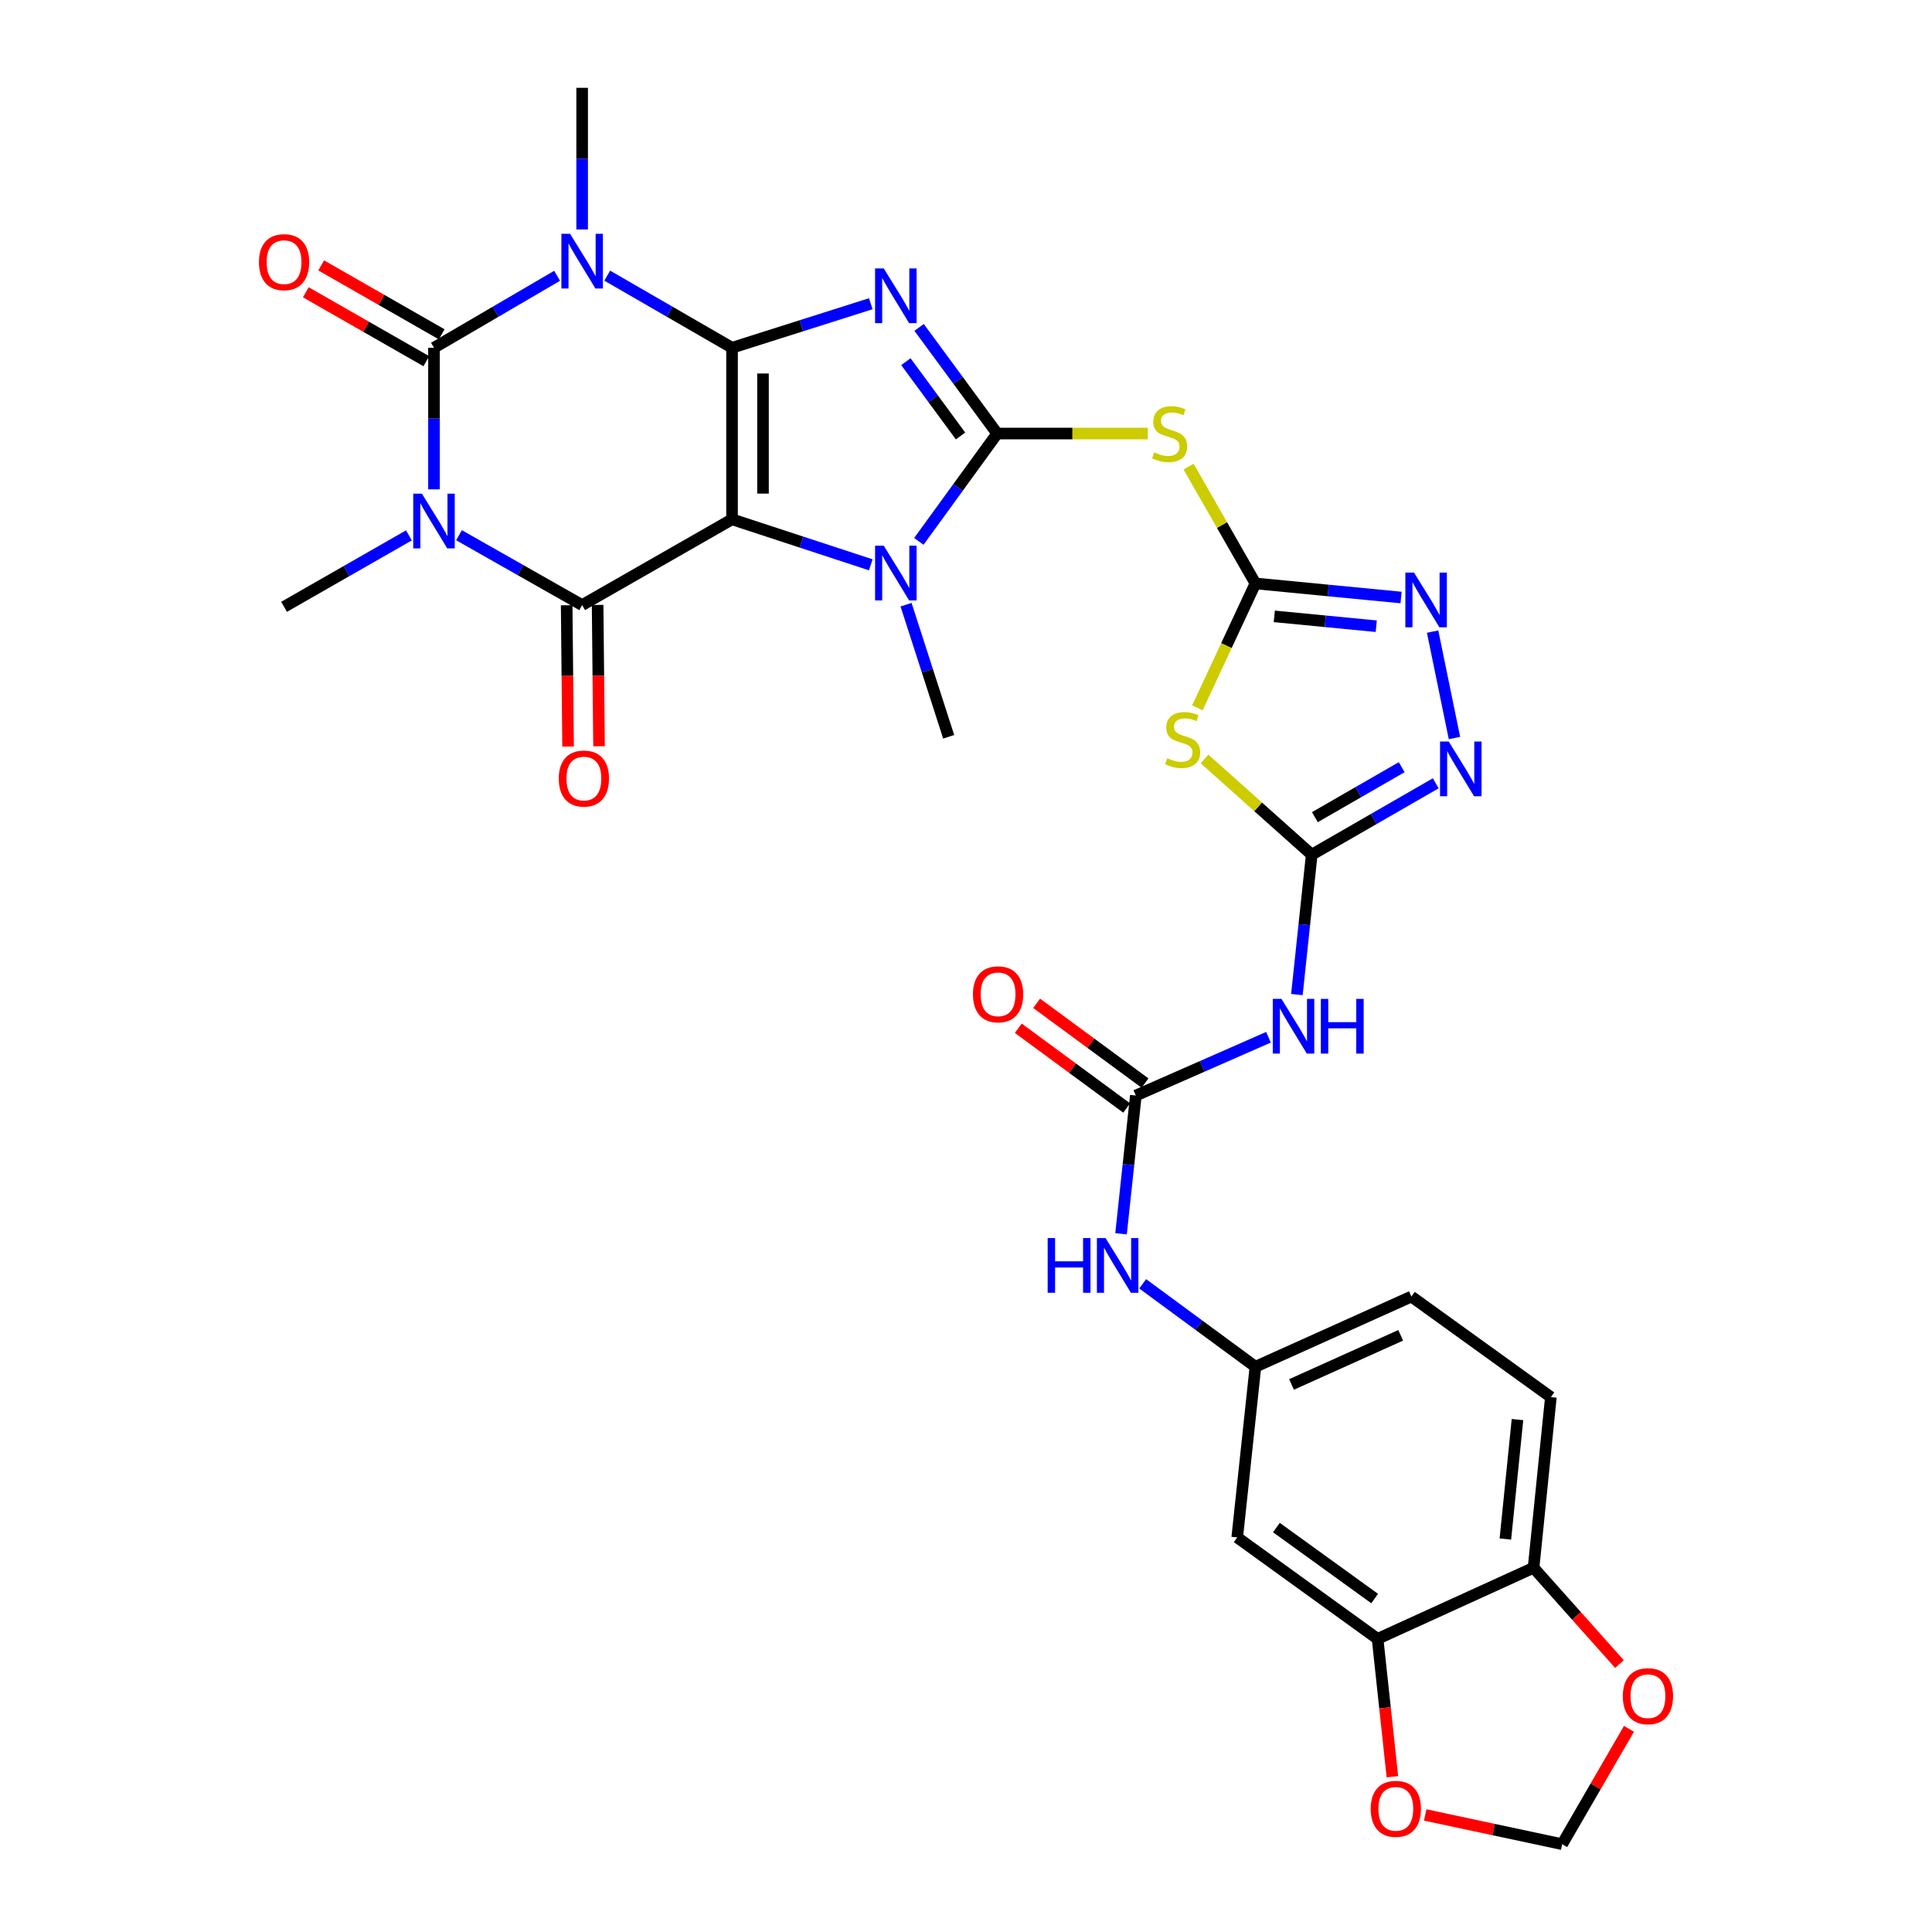 <?xml version='1.0' encoding='iso-8859-1'?>
<svg version='1.1' baseProfile='full'
              xmlns='http://www.w3.org/2000/svg'
                      xmlns:rdkit='http://www.rdkit.org/xml'
                      xmlns:xlink='http://www.w3.org/1999/xlink'
                  xml:space='preserve'
width='1000px' height='1000px' viewBox='0 0 1000 1000'>
<!-- END OF HEADER -->
<rect style='opacity:1.0;fill:#FFFFFF;stroke:none' width='1000' height='1000' x='0' y='0'> </rect>
<path class='bond-0' d='M 378.904,180 L 378.904,268.802' style='fill:none;fill-rule:evenodd;stroke:#000000;stroke-width:6px;stroke-linecap:butt;stroke-linejoin:miter;stroke-opacity:1' />
<path class='bond-0' d='M 394.927,193.321 L 394.927,255.482' style='fill:none;fill-rule:evenodd;stroke:#000000;stroke-width:6px;stroke-linecap:butt;stroke-linejoin:miter;stroke-opacity:1' />
<path class='bond-1' d='M 378.904,180 L 414.811,168.603' style='fill:none;fill-rule:evenodd;stroke:#000000;stroke-width:6px;stroke-linecap:butt;stroke-linejoin:miter;stroke-opacity:1' />
<path class='bond-1' d='M 414.811,168.603 L 450.718,157.206' style='fill:none;fill-rule:evenodd;stroke:#0000FF;stroke-width:6px;stroke-linecap:butt;stroke-linejoin:miter;stroke-opacity:1' />
<path class='bond-2' d='M 378.904,180 L 346.602,161.336' style='fill:none;fill-rule:evenodd;stroke:#000000;stroke-width:6px;stroke-linecap:butt;stroke-linejoin:miter;stroke-opacity:1' />
<path class='bond-2' d='M 346.602,161.336 L 314.299,142.672' style='fill:none;fill-rule:evenodd;stroke:#0000FF;stroke-width:6px;stroke-linecap:butt;stroke-linejoin:miter;stroke-opacity:1' />
<path class='bond-6' d='M 378.904,268.802 L 301.319,313.193' style='fill:none;fill-rule:evenodd;stroke:#000000;stroke-width:6px;stroke-linecap:butt;stroke-linejoin:miter;stroke-opacity:1' />
<path class='bond-7' d='M 378.904,268.802 L 414.808,280.575' style='fill:none;fill-rule:evenodd;stroke:#000000;stroke-width:6px;stroke-linecap:butt;stroke-linejoin:miter;stroke-opacity:1' />
<path class='bond-7' d='M 414.808,280.575 L 450.711,292.348' style='fill:none;fill-rule:evenodd;stroke:#0000FF;stroke-width:6px;stroke-linecap:butt;stroke-linejoin:miter;stroke-opacity:1' />
<path class='bond-4' d='M 475.726,169.464 L 495.932,196.933' style='fill:none;fill-rule:evenodd;stroke:#0000FF;stroke-width:6px;stroke-linecap:butt;stroke-linejoin:miter;stroke-opacity:1' />
<path class='bond-4' d='M 495.932,196.933 L 516.138,224.401' style='fill:none;fill-rule:evenodd;stroke:#000000;stroke-width:6px;stroke-linecap:butt;stroke-linejoin:miter;stroke-opacity:1' />
<path class='bond-4' d='M 468.881,187.199 L 483.026,206.427' style='fill:none;fill-rule:evenodd;stroke:#0000FF;stroke-width:6px;stroke-linecap:butt;stroke-linejoin:miter;stroke-opacity:1' />
<path class='bond-4' d='M 483.026,206.427 L 497.17,225.655' style='fill:none;fill-rule:evenodd;stroke:#000000;stroke-width:6px;stroke-linecap:butt;stroke-linejoin:miter;stroke-opacity:1' />
<path class='bond-5' d='M 288.358,142.749 L 256.495,161.375' style='fill:none;fill-rule:evenodd;stroke:#0000FF;stroke-width:6px;stroke-linecap:butt;stroke-linejoin:miter;stroke-opacity:1' />
<path class='bond-5' d='M 256.495,161.375 L 224.633,180' style='fill:none;fill-rule:evenodd;stroke:#000000;stroke-width:6px;stroke-linecap:butt;stroke-linejoin:miter;stroke-opacity:1' />
<path class='bond-27' d='M 301.319,118.77 L 301.319,82.112' style='fill:none;fill-rule:evenodd;stroke:#0000FF;stroke-width:6px;stroke-linecap:butt;stroke-linejoin:miter;stroke-opacity:1' />
<path class='bond-27' d='M 301.319,82.112 L 301.319,45.455' style='fill:none;fill-rule:evenodd;stroke:#000000;stroke-width:6px;stroke-linecap:butt;stroke-linejoin:miter;stroke-opacity:1' />
<path class='bond-3' d='M 224.633,253.281 L 224.633,216.641' style='fill:none;fill-rule:evenodd;stroke:#0000FF;stroke-width:6px;stroke-linecap:butt;stroke-linejoin:miter;stroke-opacity:1' />
<path class='bond-3' d='M 224.633,216.641 L 224.633,180' style='fill:none;fill-rule:evenodd;stroke:#000000;stroke-width:6px;stroke-linecap:butt;stroke-linejoin:miter;stroke-opacity:1' />
<path class='bond-28' d='M 211.657,277.108 L 179.343,295.6' style='fill:none;fill-rule:evenodd;stroke:#0000FF;stroke-width:6px;stroke-linecap:butt;stroke-linejoin:miter;stroke-opacity:1' />
<path class='bond-28' d='M 179.343,295.6 L 147.029,314.092' style='fill:none;fill-rule:evenodd;stroke:#000000;stroke-width:6px;stroke-linecap:butt;stroke-linejoin:miter;stroke-opacity:1' />
<path class='bond-33' d='M 237.577,277.027 L 269.448,295.11' style='fill:none;fill-rule:evenodd;stroke:#0000FF;stroke-width:6px;stroke-linecap:butt;stroke-linejoin:miter;stroke-opacity:1' />
<path class='bond-33' d='M 269.448,295.11 L 301.319,313.193' style='fill:none;fill-rule:evenodd;stroke:#000000;stroke-width:6px;stroke-linecap:butt;stroke-linejoin:miter;stroke-opacity:1' />
<path class='bond-11' d='M 516.138,224.401 L 555.115,224.401' style='fill:none;fill-rule:evenodd;stroke:#000000;stroke-width:6px;stroke-linecap:butt;stroke-linejoin:miter;stroke-opacity:1' />
<path class='bond-11' d='M 555.115,224.401 L 594.091,224.401' style='fill:none;fill-rule:evenodd;stroke:#CCCC00;stroke-width:6px;stroke-linecap:butt;stroke-linejoin:miter;stroke-opacity:1' />
<path class='bond-32' d='M 516.138,224.401 L 495.865,252.306' style='fill:none;fill-rule:evenodd;stroke:#000000;stroke-width:6px;stroke-linecap:butt;stroke-linejoin:miter;stroke-opacity:1' />
<path class='bond-32' d='M 495.865,252.306 L 475.591,280.21' style='fill:none;fill-rule:evenodd;stroke:#0000FF;stroke-width:6px;stroke-linecap:butt;stroke-linejoin:miter;stroke-opacity:1' />
<path class='bond-18' d='M 228.61,173.047 L 197.426,155.208' style='fill:none;fill-rule:evenodd;stroke:#000000;stroke-width:6px;stroke-linecap:butt;stroke-linejoin:miter;stroke-opacity:1' />
<path class='bond-18' d='M 197.426,155.208 L 166.242,137.37' style='fill:none;fill-rule:evenodd;stroke:#FF0000;stroke-width:6px;stroke-linecap:butt;stroke-linejoin:miter;stroke-opacity:1' />
<path class='bond-18' d='M 220.655,186.954 L 189.471,169.116' style='fill:none;fill-rule:evenodd;stroke:#000000;stroke-width:6px;stroke-linecap:butt;stroke-linejoin:miter;stroke-opacity:1' />
<path class='bond-18' d='M 189.471,169.116 L 158.287,151.278' style='fill:none;fill-rule:evenodd;stroke:#FF0000;stroke-width:6px;stroke-linecap:butt;stroke-linejoin:miter;stroke-opacity:1' />
<path class='bond-19' d='M 293.308,313.274 L 293.674,349.843' style='fill:none;fill-rule:evenodd;stroke:#000000;stroke-width:6px;stroke-linecap:butt;stroke-linejoin:miter;stroke-opacity:1' />
<path class='bond-19' d='M 293.674,349.843 L 294.041,386.411' style='fill:none;fill-rule:evenodd;stroke:#FF0000;stroke-width:6px;stroke-linecap:butt;stroke-linejoin:miter;stroke-opacity:1' />
<path class='bond-19' d='M 309.33,313.113 L 309.696,349.682' style='fill:none;fill-rule:evenodd;stroke:#000000;stroke-width:6px;stroke-linecap:butt;stroke-linejoin:miter;stroke-opacity:1' />
<path class='bond-19' d='M 309.696,349.682 L 310.063,386.251' style='fill:none;fill-rule:evenodd;stroke:#FF0000;stroke-width:6px;stroke-linecap:butt;stroke-linejoin:miter;stroke-opacity:1' />
<path class='bond-30' d='M 468.97,312.988 L 480.003,347.174' style='fill:none;fill-rule:evenodd;stroke:#0000FF;stroke-width:6px;stroke-linecap:butt;stroke-linejoin:miter;stroke-opacity:1' />
<path class='bond-30' d='M 480.003,347.174 L 491.036,381.361' style='fill:none;fill-rule:evenodd;stroke:#000000;stroke-width:6px;stroke-linecap:butt;stroke-linejoin:miter;stroke-opacity:1' />
<path class='bond-8' d='M 649.803,301.986 L 632.5,271.751' style='fill:none;fill-rule:evenodd;stroke:#000000;stroke-width:6px;stroke-linecap:butt;stroke-linejoin:miter;stroke-opacity:1' />
<path class='bond-8' d='M 632.5,271.751 L 615.197,241.516' style='fill:none;fill-rule:evenodd;stroke:#CCCC00;stroke-width:6px;stroke-linecap:butt;stroke-linejoin:miter;stroke-opacity:1' />
<path class='bond-10' d='M 649.803,301.986 L 634.781,334.181' style='fill:none;fill-rule:evenodd;stroke:#000000;stroke-width:6px;stroke-linecap:butt;stroke-linejoin:miter;stroke-opacity:1' />
<path class='bond-10' d='M 634.781,334.181 L 619.76,366.376' style='fill:none;fill-rule:evenodd;stroke:#CCCC00;stroke-width:6px;stroke-linecap:butt;stroke-linejoin:miter;stroke-opacity:1' />
<path class='bond-12' d='M 649.803,301.986 L 687.497,305.629' style='fill:none;fill-rule:evenodd;stroke:#000000;stroke-width:6px;stroke-linecap:butt;stroke-linejoin:miter;stroke-opacity:1' />
<path class='bond-12' d='M 687.497,305.629 L 725.191,309.271' style='fill:none;fill-rule:evenodd;stroke:#0000FF;stroke-width:6px;stroke-linecap:butt;stroke-linejoin:miter;stroke-opacity:1' />
<path class='bond-12' d='M 659.57,319.028 L 685.956,321.577' style='fill:none;fill-rule:evenodd;stroke:#000000;stroke-width:6px;stroke-linecap:butt;stroke-linejoin:miter;stroke-opacity:1' />
<path class='bond-12' d='M 685.956,321.577 L 712.342,324.127' style='fill:none;fill-rule:evenodd;stroke:#0000FF;stroke-width:6px;stroke-linecap:butt;stroke-linejoin:miter;stroke-opacity:1' />
<path class='bond-9' d='M 678.947,442.39 L 651.199,417.611' style='fill:none;fill-rule:evenodd;stroke:#000000;stroke-width:6px;stroke-linecap:butt;stroke-linejoin:miter;stroke-opacity:1' />
<path class='bond-9' d='M 651.199,417.611 L 623.451,392.831' style='fill:none;fill-rule:evenodd;stroke:#CCCC00;stroke-width:6px;stroke-linecap:butt;stroke-linejoin:miter;stroke-opacity:1' />
<path class='bond-14' d='M 678.947,442.39 L 675.107,478.59' style='fill:none;fill-rule:evenodd;stroke:#000000;stroke-width:6px;stroke-linecap:butt;stroke-linejoin:miter;stroke-opacity:1' />
<path class='bond-14' d='M 675.107,478.59 L 671.267,514.79' style='fill:none;fill-rule:evenodd;stroke:#0000FF;stroke-width:6px;stroke-linecap:butt;stroke-linejoin:miter;stroke-opacity:1' />
<path class='bond-34' d='M 678.947,442.39 L 711.043,423.912' style='fill:none;fill-rule:evenodd;stroke:#000000;stroke-width:6px;stroke-linecap:butt;stroke-linejoin:miter;stroke-opacity:1' />
<path class='bond-34' d='M 711.043,423.912 L 743.139,405.435' style='fill:none;fill-rule:evenodd;stroke:#0000FF;stroke-width:6px;stroke-linecap:butt;stroke-linejoin:miter;stroke-opacity:1' />
<path class='bond-34' d='M 680.581,422.96 L 703.049,410.026' style='fill:none;fill-rule:evenodd;stroke:#000000;stroke-width:6px;stroke-linecap:butt;stroke-linejoin:miter;stroke-opacity:1' />
<path class='bond-34' d='M 703.049,410.026 L 725.516,397.092' style='fill:none;fill-rule:evenodd;stroke:#0000FF;stroke-width:6px;stroke-linecap:butt;stroke-linejoin:miter;stroke-opacity:1' />
<path class='bond-13' d='M 741.516,326.915 L 752.825,381.998' style='fill:none;fill-rule:evenodd;stroke:#0000FF;stroke-width:6px;stroke-linecap:butt;stroke-linejoin:miter;stroke-opacity:1' />
<path class='bond-15' d='M 656.56,536.881 L 622.236,551.963' style='fill:none;fill-rule:evenodd;stroke:#0000FF;stroke-width:6px;stroke-linecap:butt;stroke-linejoin:miter;stroke-opacity:1' />
<path class='bond-15' d='M 622.236,551.963 L 587.911,567.046' style='fill:none;fill-rule:evenodd;stroke:#000000;stroke-width:6px;stroke-linecap:butt;stroke-linejoin:miter;stroke-opacity:1' />
<path class='bond-17' d='M 587.911,567.046 L 584.079,602.825' style='fill:none;fill-rule:evenodd;stroke:#000000;stroke-width:6px;stroke-linecap:butt;stroke-linejoin:miter;stroke-opacity:1' />
<path class='bond-17' d='M 584.079,602.825 L 580.247,638.604' style='fill:none;fill-rule:evenodd;stroke:#0000FF;stroke-width:6px;stroke-linecap:butt;stroke-linejoin:miter;stroke-opacity:1' />
<path class='bond-26' d='M 592.659,560.593 L 564.611,539.954' style='fill:none;fill-rule:evenodd;stroke:#000000;stroke-width:6px;stroke-linecap:butt;stroke-linejoin:miter;stroke-opacity:1' />
<path class='bond-26' d='M 564.611,539.954 L 536.563,519.314' style='fill:none;fill-rule:evenodd;stroke:#FF0000;stroke-width:6px;stroke-linecap:butt;stroke-linejoin:miter;stroke-opacity:1' />
<path class='bond-26' d='M 583.163,573.499 L 555.115,552.859' style='fill:none;fill-rule:evenodd;stroke:#000000;stroke-width:6px;stroke-linecap:butt;stroke-linejoin:miter;stroke-opacity:1' />
<path class='bond-26' d='M 555.115,552.859 L 527.066,532.219' style='fill:none;fill-rule:evenodd;stroke:#FF0000;stroke-width:6px;stroke-linecap:butt;stroke-linejoin:miter;stroke-opacity:1' />
<path class='bond-16' d='M 713.039,848.271 L 640.385,795.779' style='fill:none;fill-rule:evenodd;stroke:#000000;stroke-width:6px;stroke-linecap:butt;stroke-linejoin:miter;stroke-opacity:1' />
<path class='bond-16' d='M 711.525,827.409 L 660.667,790.665' style='fill:none;fill-rule:evenodd;stroke:#000000;stroke-width:6px;stroke-linecap:butt;stroke-linejoin:miter;stroke-opacity:1' />
<path class='bond-22' d='M 713.039,848.271 L 716.87,883.952' style='fill:none;fill-rule:evenodd;stroke:#000000;stroke-width:6px;stroke-linecap:butt;stroke-linejoin:miter;stroke-opacity:1' />
<path class='bond-22' d='M 716.87,883.952 L 720.7,919.634' style='fill:none;fill-rule:evenodd;stroke:#FF0000;stroke-width:6px;stroke-linecap:butt;stroke-linejoin:miter;stroke-opacity:1' />
<path class='bond-35' d='M 713.039,848.271 L 793.776,811.463' style='fill:none;fill-rule:evenodd;stroke:#000000;stroke-width:6px;stroke-linecap:butt;stroke-linejoin:miter;stroke-opacity:1' />
<path class='bond-24' d='M 591.446,664.503 L 620.625,685.967' style='fill:none;fill-rule:evenodd;stroke:#0000FF;stroke-width:6px;stroke-linecap:butt;stroke-linejoin:miter;stroke-opacity:1' />
<path class='bond-24' d='M 620.625,685.967 L 649.803,707.431' style='fill:none;fill-rule:evenodd;stroke:#000000;stroke-width:6px;stroke-linecap:butt;stroke-linejoin:miter;stroke-opacity:1' />
<path class='bond-20' d='M 640.385,795.779 L 649.803,707.431' style='fill:none;fill-rule:evenodd;stroke:#000000;stroke-width:6px;stroke-linecap:butt;stroke-linejoin:miter;stroke-opacity:1' />
<path class='bond-21' d='M 793.776,811.463 L 802.731,723.142' style='fill:none;fill-rule:evenodd;stroke:#000000;stroke-width:6px;stroke-linecap:butt;stroke-linejoin:miter;stroke-opacity:1' />
<path class='bond-21' d='M 779.178,796.599 L 785.446,734.774' style='fill:none;fill-rule:evenodd;stroke:#000000;stroke-width:6px;stroke-linecap:butt;stroke-linejoin:miter;stroke-opacity:1' />
<path class='bond-23' d='M 793.776,811.463 L 815.998,836.389' style='fill:none;fill-rule:evenodd;stroke:#000000;stroke-width:6px;stroke-linecap:butt;stroke-linejoin:miter;stroke-opacity:1' />
<path class='bond-23' d='M 815.998,836.389 L 838.221,861.315' style='fill:none;fill-rule:evenodd;stroke:#FF0000;stroke-width:6px;stroke-linecap:butt;stroke-linejoin:miter;stroke-opacity:1' />
<path class='bond-25' d='M 737.676,939.409 L 773.123,946.977' style='fill:none;fill-rule:evenodd;stroke:#FF0000;stroke-width:6px;stroke-linecap:butt;stroke-linejoin:miter;stroke-opacity:1' />
<path class='bond-25' d='M 773.123,946.977 L 808.57,954.545' style='fill:none;fill-rule:evenodd;stroke:#000000;stroke-width:6px;stroke-linecap:butt;stroke-linejoin:miter;stroke-opacity:1' />
<path class='bond-36' d='M 843.142,894.834 L 825.856,924.69' style='fill:none;fill-rule:evenodd;stroke:#FF0000;stroke-width:6px;stroke-linecap:butt;stroke-linejoin:miter;stroke-opacity:1' />
<path class='bond-36' d='M 825.856,924.69 L 808.57,954.545' style='fill:none;fill-rule:evenodd;stroke:#000000;stroke-width:6px;stroke-linecap:butt;stroke-linejoin:miter;stroke-opacity:1' />
<path class='bond-31' d='M 649.803,707.431 L 730.531,671.095' style='fill:none;fill-rule:evenodd;stroke:#000000;stroke-width:6px;stroke-linecap:butt;stroke-linejoin:miter;stroke-opacity:1' />
<path class='bond-31' d='M 668.489,716.592 L 724.998,691.157' style='fill:none;fill-rule:evenodd;stroke:#000000;stroke-width:6px;stroke-linecap:butt;stroke-linejoin:miter;stroke-opacity:1' />
<path class='bond-29' d='M 802.731,723.142 L 730.531,671.095' style='fill:none;fill-rule:evenodd;stroke:#000000;stroke-width:6px;stroke-linecap:butt;stroke-linejoin:miter;stroke-opacity:1' />
<path  class='atom-2' d='M 457.422 138.931
L 466.702 153.931
Q 467.622 155.411, 469.102 158.091
Q 470.582 160.771, 470.662 160.931
L 470.662 138.931
L 474.422 138.931
L 474.422 167.251
L 470.542 167.251
L 460.582 150.851
Q 459.422 148.931, 458.182 146.731
Q 456.982 144.531, 456.622 143.851
L 456.622 167.251
L 452.942 167.251
L 452.942 138.931
L 457.422 138.931
' fill='#0000FF'/>
<path  class='atom-3' d='M 295.059 121.013
L 304.339 136.013
Q 305.259 137.493, 306.739 140.173
Q 308.219 142.853, 308.299 143.013
L 308.299 121.013
L 312.059 121.013
L 312.059 149.333
L 308.179 149.333
L 298.219 132.933
Q 297.059 131.013, 295.819 128.813
Q 294.619 126.613, 294.259 125.933
L 294.259 149.333
L 290.579 149.333
L 290.579 121.013
L 295.059 121.013
' fill='#0000FF'/>
<path  class='atom-4' d='M 218.373 255.523
L 227.653 270.523
Q 228.573 272.003, 230.053 274.683
Q 231.533 277.363, 231.613 277.523
L 231.613 255.523
L 235.373 255.523
L 235.373 283.843
L 231.493 283.843
L 221.533 267.443
Q 220.373 265.523, 219.133 263.323
Q 217.933 261.123, 217.573 260.443
L 217.573 283.843
L 213.893 283.843
L 213.893 255.523
L 218.373 255.523
' fill='#0000FF'/>
<path  class='atom-8' d='M 457.422 282.441
L 466.702 297.441
Q 467.622 298.921, 469.102 301.601
Q 470.582 304.281, 470.662 304.441
L 470.662 282.441
L 474.422 282.441
L 474.422 310.761
L 470.542 310.761
L 460.582 294.361
Q 459.422 292.441, 458.182 290.241
Q 456.982 288.041, 456.622 287.361
L 456.622 310.761
L 452.942 310.761
L 452.942 282.441
L 457.422 282.441
' fill='#0000FF'/>
<path  class='atom-11' d='M 604.132 392.443
Q 604.452 392.563, 605.772 393.123
Q 607.092 393.683, 608.532 394.043
Q 610.012 394.363, 611.452 394.363
Q 614.132 394.363, 615.692 393.083
Q 617.252 391.763, 617.252 389.483
Q 617.252 387.923, 616.452 386.963
Q 615.692 386.003, 614.492 385.483
Q 613.292 384.963, 611.292 384.363
Q 608.772 383.603, 607.252 382.883
Q 605.772 382.163, 604.692 380.643
Q 603.652 379.123, 603.652 376.563
Q 603.652 373.003, 606.052 370.803
Q 608.492 368.603, 613.292 368.603
Q 616.572 368.603, 620.292 370.163
L 619.372 373.243
Q 615.972 371.843, 613.412 371.843
Q 610.652 371.843, 609.132 373.003
Q 607.612 374.123, 607.652 376.083
Q 607.652 377.603, 608.412 378.523
Q 609.212 379.443, 610.332 379.963
Q 611.492 380.483, 613.412 381.083
Q 615.972 381.883, 617.492 382.683
Q 619.012 383.483, 620.092 385.123
Q 621.212 386.723, 621.212 389.483
Q 621.212 393.403, 618.572 395.523
Q 615.972 397.603, 611.612 397.603
Q 609.092 397.603, 607.172 397.043
Q 605.292 396.523, 603.052 395.603
L 604.132 392.443
' fill='#CCCC00'/>
<path  class='atom-12' d='M 597.402 234.121
Q 597.722 234.241, 599.042 234.801
Q 600.362 235.361, 601.802 235.721
Q 603.282 236.041, 604.722 236.041
Q 607.402 236.041, 608.962 234.761
Q 610.522 233.441, 610.522 231.161
Q 610.522 229.601, 609.722 228.641
Q 608.962 227.681, 607.762 227.161
Q 606.562 226.641, 604.562 226.041
Q 602.042 225.281, 600.522 224.561
Q 599.042 223.841, 597.962 222.321
Q 596.922 220.801, 596.922 218.241
Q 596.922 214.681, 599.322 212.481
Q 601.762 210.281, 606.562 210.281
Q 609.842 210.281, 613.562 211.841
L 612.642 214.921
Q 609.242 213.521, 606.682 213.521
Q 603.922 213.521, 602.402 214.681
Q 600.882 215.801, 600.922 217.761
Q 600.922 219.281, 601.682 220.201
Q 602.482 221.121, 603.602 221.641
Q 604.762 222.161, 606.682 222.761
Q 609.242 223.561, 610.762 224.361
Q 612.282 225.161, 613.362 226.801
Q 614.482 228.401, 614.482 231.161
Q 614.482 235.081, 611.842 237.201
Q 609.242 239.281, 604.882 239.281
Q 602.362 239.281, 600.442 238.721
Q 598.562 238.201, 596.322 237.281
L 597.402 234.121
' fill='#CCCC00'/>
<path  class='atom-13' d='M 731.89 296.363
L 741.17 311.363
Q 742.09 312.843, 743.57 315.523
Q 745.05 318.203, 745.13 318.363
L 745.13 296.363
L 748.89 296.363
L 748.89 324.683
L 745.01 324.683
L 735.05 308.283
Q 733.89 306.363, 732.65 304.163
Q 731.45 301.963, 731.09 301.283
L 731.09 324.683
L 727.41 324.683
L 727.41 296.363
L 731.89 296.363
' fill='#0000FF'/>
<path  class='atom-14' d='M 749.845 383.811
L 759.125 398.811
Q 760.045 400.291, 761.525 402.971
Q 763.005 405.651, 763.085 405.811
L 763.085 383.811
L 766.845 383.811
L 766.845 412.131
L 762.965 412.131
L 753.005 395.731
Q 751.845 393.811, 750.605 391.611
Q 749.405 389.411, 749.045 388.731
L 749.045 412.131
L 745.365 412.131
L 745.365 383.811
L 749.845 383.811
' fill='#0000FF'/>
<path  class='atom-15' d='M 663.269 517.022
L 672.549 532.022
Q 673.469 533.502, 674.949 536.182
Q 676.429 538.862, 676.509 539.022
L 676.509 517.022
L 680.269 517.022
L 680.269 545.342
L 676.389 545.342
L 666.429 528.942
Q 665.269 527.022, 664.029 524.822
Q 662.829 522.622, 662.469 521.942
L 662.469 545.342
L 658.789 545.342
L 658.789 517.022
L 663.269 517.022
' fill='#0000FF'/>
<path  class='atom-15' d='M 683.669 517.022
L 687.509 517.022
L 687.509 529.062
L 701.989 529.062
L 701.989 517.022
L 705.829 517.022
L 705.829 545.342
L 701.989 545.342
L 701.989 532.262
L 687.509 532.262
L 687.509 545.342
L 683.669 545.342
L 683.669 517.022
' fill='#0000FF'/>
<path  class='atom-18' d='M 542.273 640.815
L 546.113 640.815
L 546.113 652.855
L 560.593 652.855
L 560.593 640.815
L 564.433 640.815
L 564.433 669.135
L 560.593 669.135
L 560.593 656.055
L 546.113 656.055
L 546.113 669.135
L 542.273 669.135
L 542.273 640.815
' fill='#0000FF'/>
<path  class='atom-18' d='M 572.233 640.815
L 581.513 655.815
Q 582.433 657.295, 583.913 659.975
Q 585.393 662.655, 585.473 662.815
L 585.473 640.815
L 589.233 640.815
L 589.233 669.135
L 585.353 669.135
L 575.393 652.735
Q 574.233 650.815, 572.993 648.615
Q 571.793 646.415, 571.433 645.735
L 571.433 669.135
L 567.753 669.135
L 567.753 640.815
L 572.233 640.815
' fill='#0000FF'/>
<path  class='atom-19' d='M 134.029 135.689
Q 134.029 128.889, 137.389 125.089
Q 140.749 121.289, 147.029 121.289
Q 153.309 121.289, 156.669 125.089
Q 160.029 128.889, 160.029 135.689
Q 160.029 142.569, 156.629 146.489
Q 153.229 150.369, 147.029 150.369
Q 140.789 150.369, 137.389 146.489
Q 134.029 142.609, 134.029 135.689
M 147.029 147.169
Q 151.349 147.169, 153.669 144.289
Q 156.029 141.369, 156.029 135.689
Q 156.029 130.129, 153.669 127.329
Q 151.349 124.489, 147.029 124.489
Q 142.709 124.489, 140.349 127.289
Q 138.029 130.089, 138.029 135.689
Q 138.029 141.409, 140.349 144.289
Q 142.709 147.169, 147.029 147.169
' fill='#FF0000'/>
<path  class='atom-20' d='M 289.218 402.974
Q 289.218 396.174, 292.578 392.374
Q 295.938 388.574, 302.218 388.574
Q 308.498 388.574, 311.858 392.374
Q 315.218 396.174, 315.218 402.974
Q 315.218 409.854, 311.818 413.774
Q 308.418 417.654, 302.218 417.654
Q 295.978 417.654, 292.578 413.774
Q 289.218 409.894, 289.218 402.974
M 302.218 414.454
Q 306.538 414.454, 308.858 411.574
Q 311.218 408.654, 311.218 402.974
Q 311.218 397.414, 308.858 394.614
Q 306.538 391.774, 302.218 391.774
Q 297.898 391.774, 295.538 394.574
Q 293.218 397.374, 293.218 402.974
Q 293.218 408.694, 295.538 411.574
Q 297.898 414.454, 302.218 414.454
' fill='#FF0000'/>
<path  class='atom-23' d='M 709.475 936.244
Q 709.475 929.444, 712.835 925.644
Q 716.195 921.844, 722.475 921.844
Q 728.755 921.844, 732.115 925.644
Q 735.475 929.444, 735.475 936.244
Q 735.475 943.124, 732.075 947.044
Q 728.675 950.924, 722.475 950.924
Q 716.235 950.924, 712.835 947.044
Q 709.475 943.164, 709.475 936.244
M 722.475 947.724
Q 726.795 947.724, 729.115 944.844
Q 731.475 941.924, 731.475 936.244
Q 731.475 930.684, 729.115 927.884
Q 726.795 925.044, 722.475 925.044
Q 718.155 925.044, 715.795 927.844
Q 713.475 930.644, 713.475 936.244
Q 713.475 941.964, 715.795 944.844
Q 718.155 947.724, 722.475 947.724
' fill='#FF0000'/>
<path  class='atom-24' d='M 839.971 877.939
Q 839.971 871.139, 843.331 867.339
Q 846.691 863.539, 852.971 863.539
Q 859.251 863.539, 862.611 867.339
Q 865.971 871.139, 865.971 877.939
Q 865.971 884.819, 862.571 888.739
Q 859.171 892.619, 852.971 892.619
Q 846.731 892.619, 843.331 888.739
Q 839.971 884.859, 839.971 877.939
M 852.971 889.419
Q 857.291 889.419, 859.611 886.539
Q 861.971 883.619, 861.971 877.939
Q 861.971 872.379, 859.611 869.579
Q 857.291 866.739, 852.971 866.739
Q 848.651 866.739, 846.291 869.539
Q 843.971 872.339, 843.971 877.939
Q 843.971 883.659, 846.291 886.539
Q 848.651 889.419, 852.971 889.419
' fill='#FF0000'/>
<path  class='atom-27' d='M 503.601 514.652
Q 503.601 507.852, 506.961 504.052
Q 510.321 500.252, 516.601 500.252
Q 522.881 500.252, 526.241 504.052
Q 529.601 507.852, 529.601 514.652
Q 529.601 521.532, 526.201 525.452
Q 522.801 529.332, 516.601 529.332
Q 510.361 529.332, 506.961 525.452
Q 503.601 521.572, 503.601 514.652
M 516.601 526.132
Q 520.921 526.132, 523.241 523.252
Q 525.601 520.332, 525.601 514.652
Q 525.601 509.092, 523.241 506.292
Q 520.921 503.452, 516.601 503.452
Q 512.281 503.452, 509.921 506.252
Q 507.601 509.052, 507.601 514.652
Q 507.601 520.372, 509.921 523.252
Q 512.281 526.132, 516.601 526.132
' fill='#FF0000'/>
</svg>
